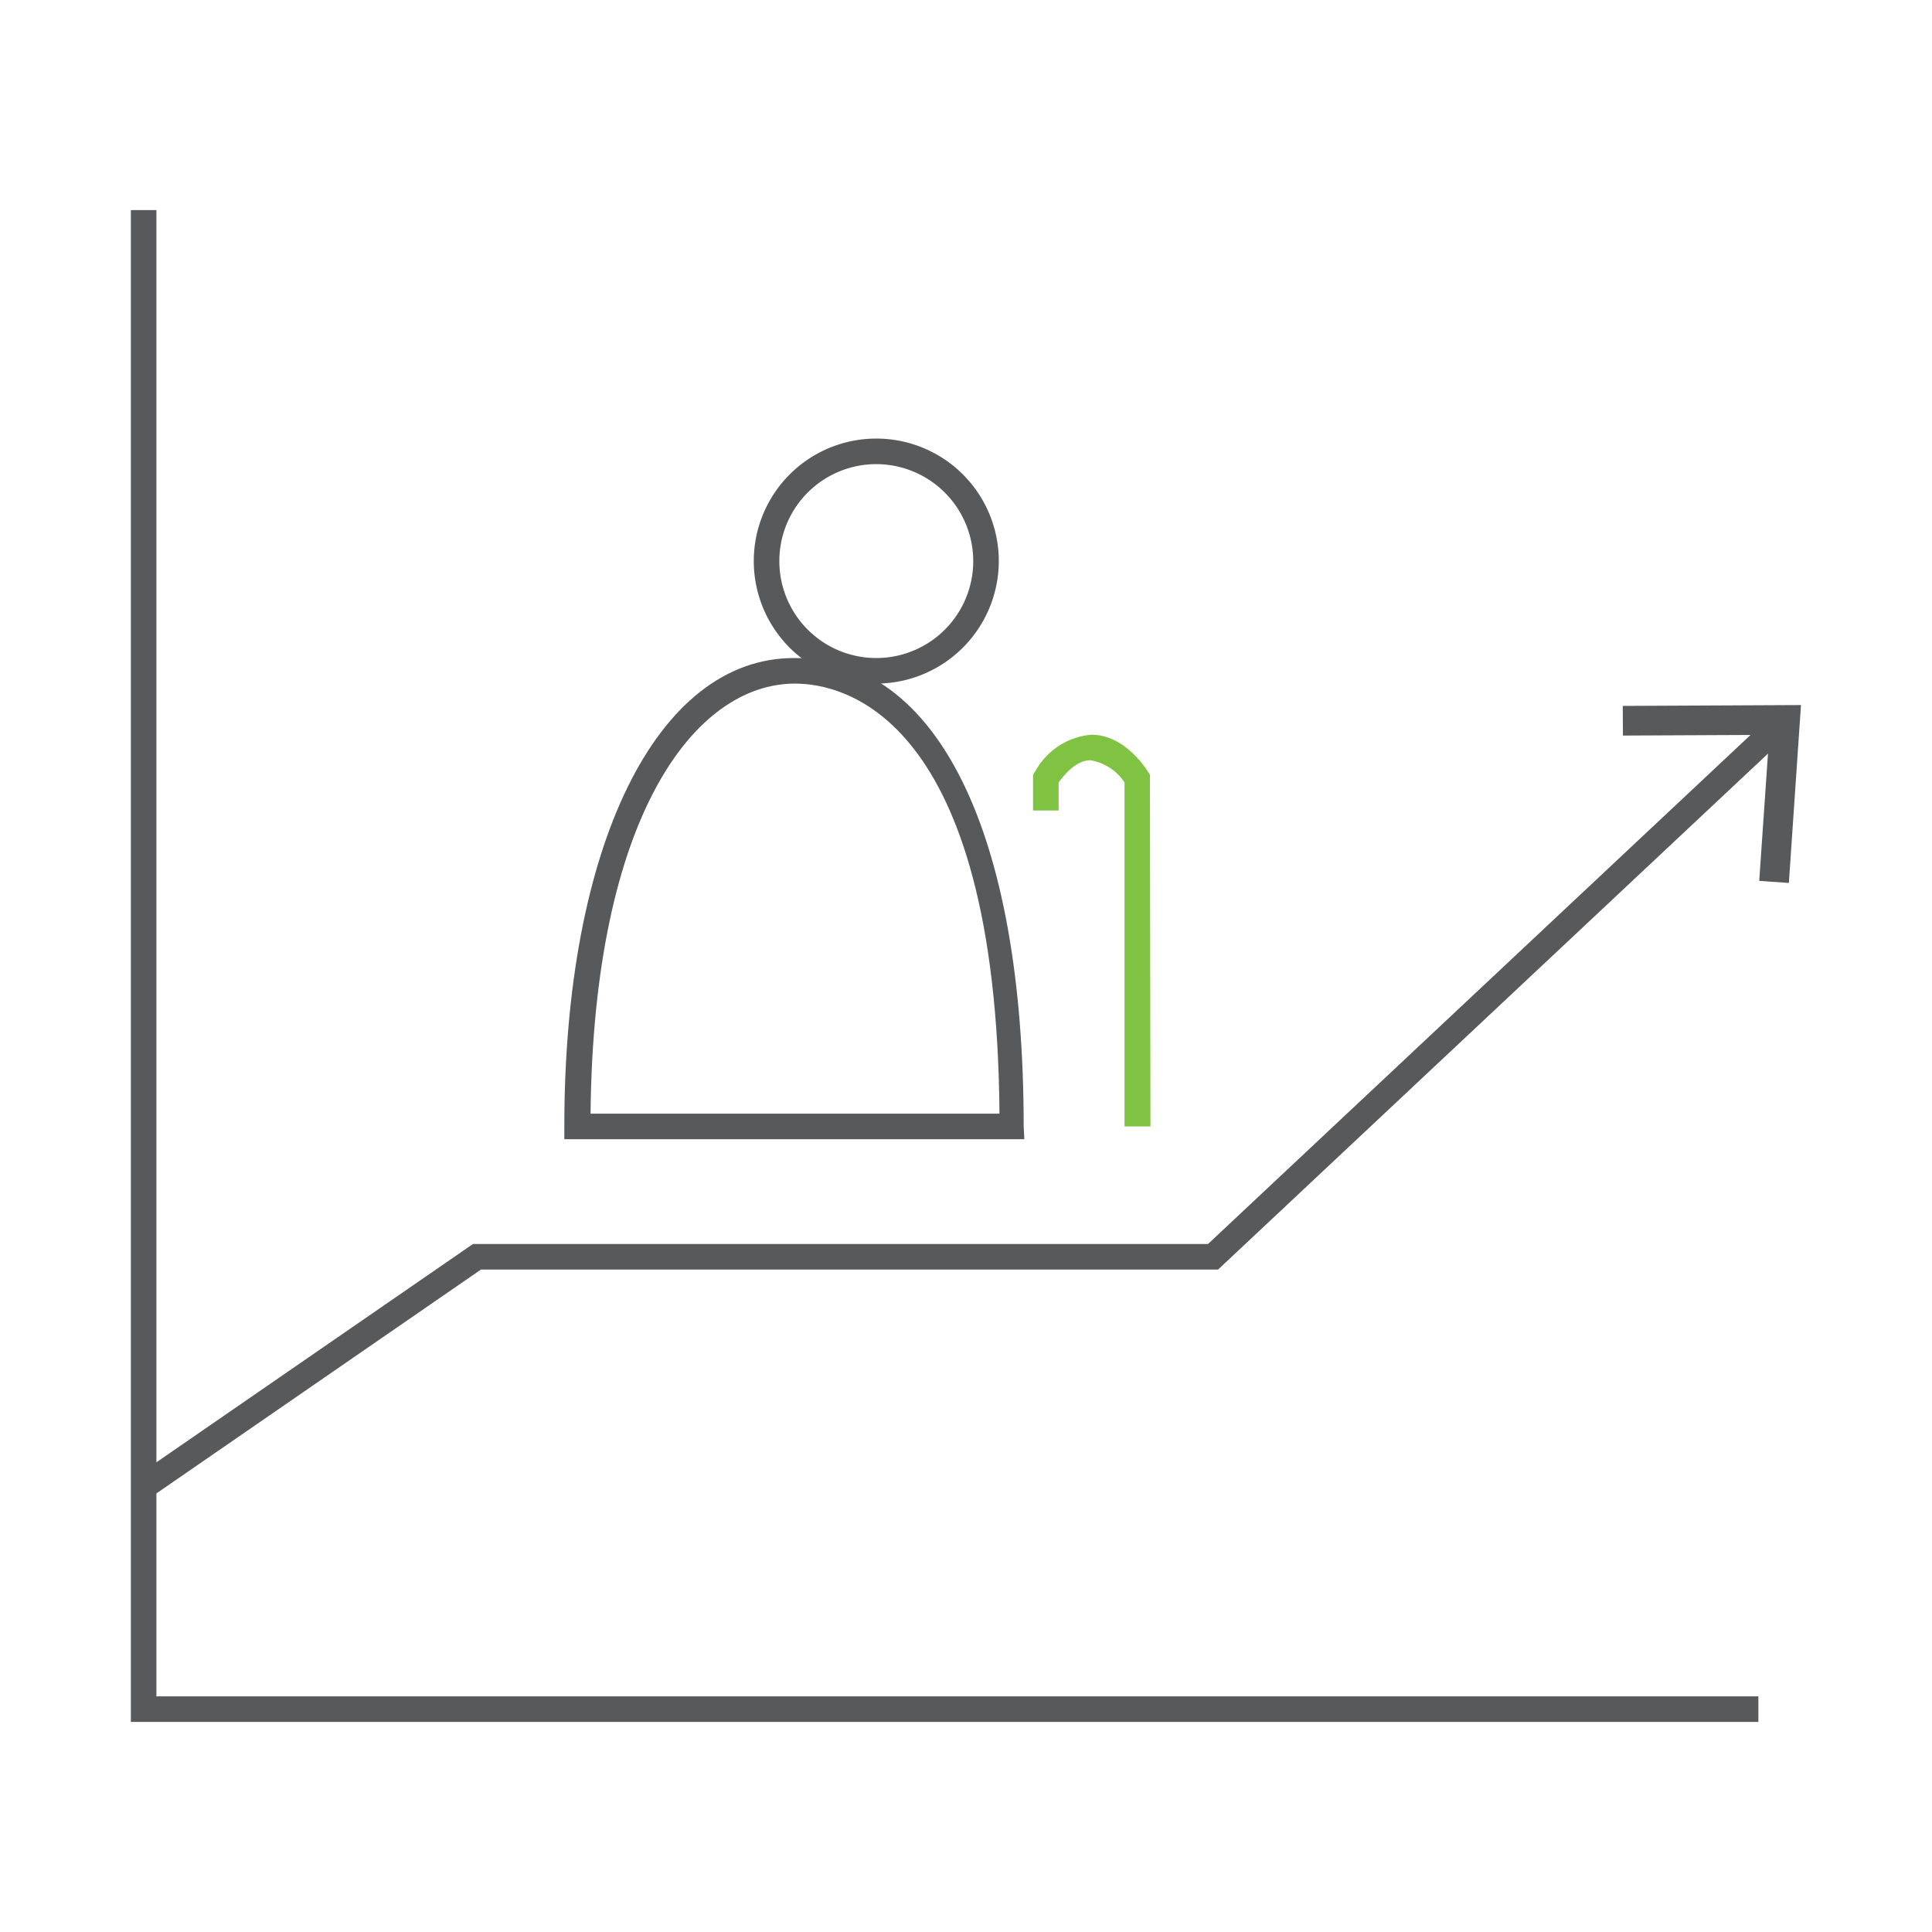<svg id="icon" xmlns="http://www.w3.org/2000/svg" viewBox="0 0 113.39 113.39"><defs><style>.cls-1{fill:#58595b;}.cls-2{fill:#80c342;}</style></defs><polygon class="cls-1" points="103.2 101.06 7.68 101.06 7.68 12.33 9.18 12.33 9.18 99.56 103.2 99.56 103.2 101.06"/><polygon class="cls-1" points="8.86 87.87 8.01 86.63 27.76 73.01 70.9 73.01 103.81 42.13 104.84 43.22 71.49 74.51 28.23 74.51 8.86 87.87"/><polygon class="cls-1" points="104.99 51.82 103.25 51.7 103.84 43.13 95.25 43.17 95.24 41.43 105.7 41.38 104.99 51.82"/><path class="cls-1" d="M51.43,40.12a7.19,7.19,0,1,1,7.19-7.19A7.2,7.2,0,0,1,51.43,40.12Zm0-12.88a5.69,5.69,0,1,0,5.69,5.69A5.7,5.7,0,0,0,51.43,27.24Z"/><path class="cls-1" d="M60.12,66.86h-27v-.75c0-16.44,5.41-27.49,13.48-27.49,8.44,0,13.48,10.28,13.48,27.49Zm-25.46-1.5h24c-.18-23.4-9.19-25.24-12-25.24C40.76,40.12,34.83,47.93,34.66,65.36Z"/><path class="cls-2" d="M67.52,66.11H66V45.92a3,3,0,0,0-2-1.3h0c-.61,0-1.24.44-1.87,1.31v1.64h-1.5V45.46l.13-.19a4.17,4.17,0,0,1,3.29-2.15c2,0,3.27,2.08,3.32,2.17l.12.18Z"/></svg>